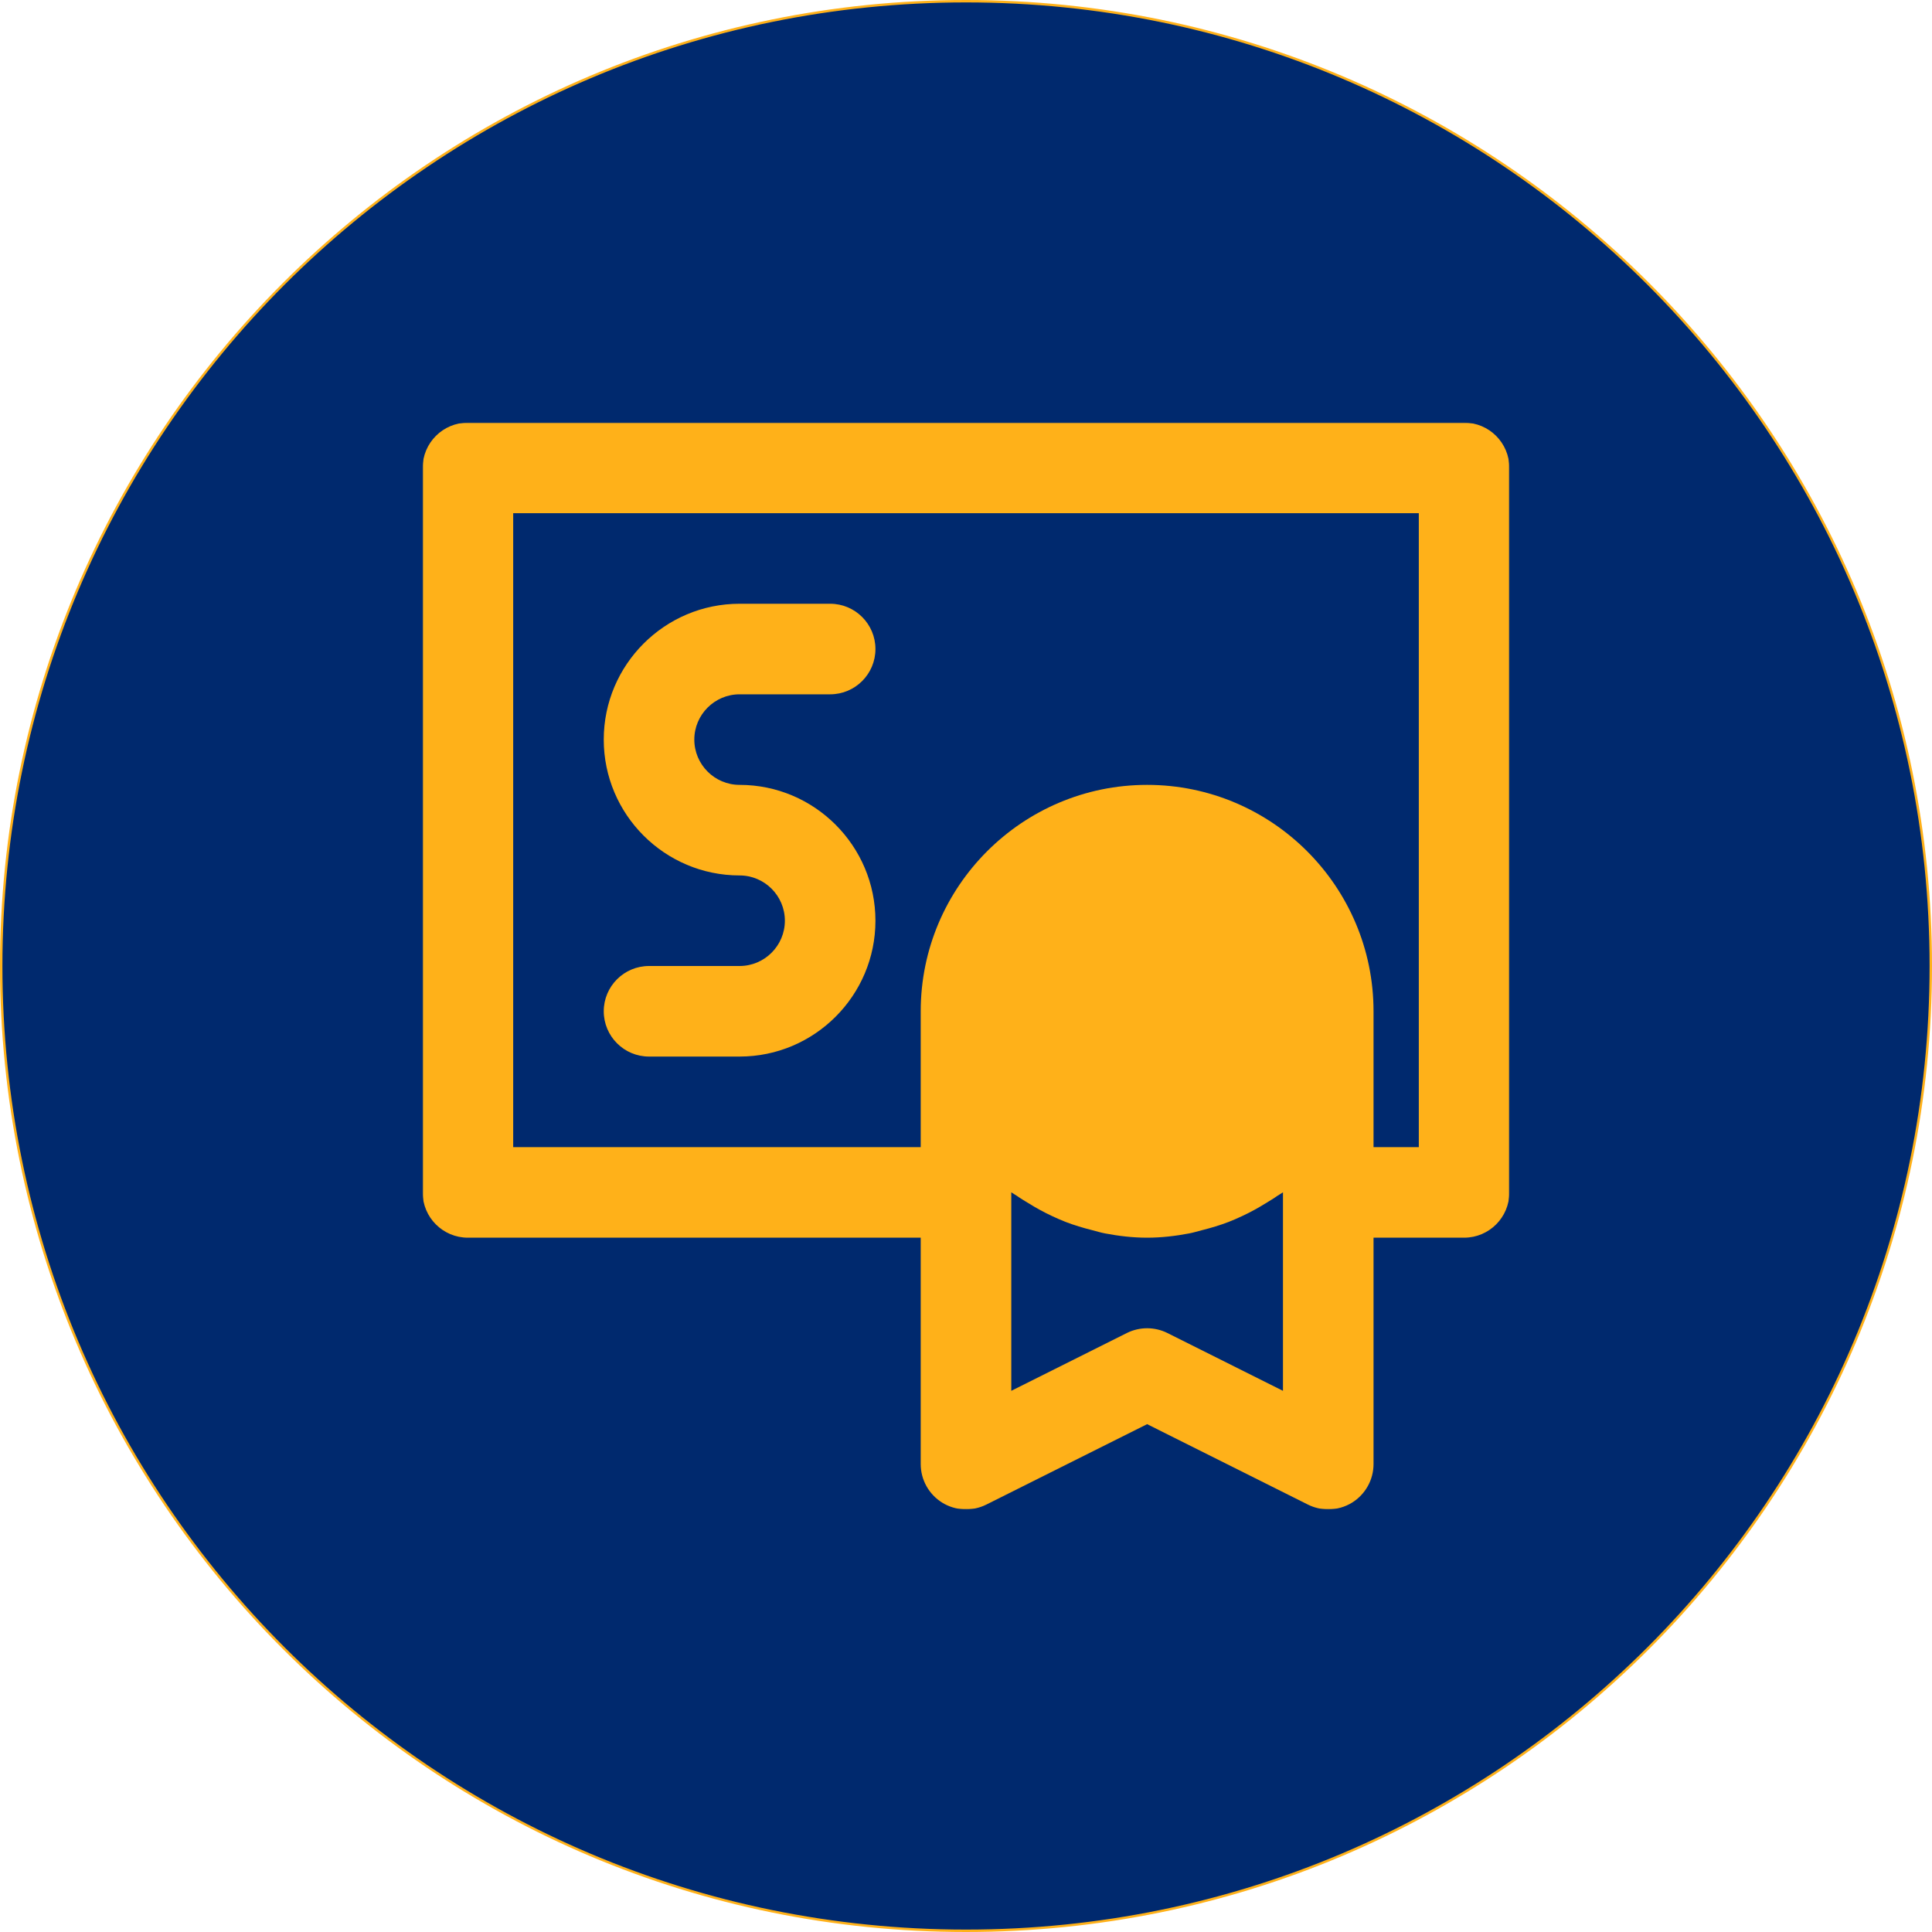 <svg width="800" height="800" viewBox="0 0 800 800" fill="none" xmlns="http://www.w3.org/2000/svg">
<g clip-path="url(#clip0_14_376)">
<path d="M799.5 400C799.5 179.362 620.638 0.5 400 0.5C179.362 0.5 0.5 179.362 0.5 400C0.5 620.638 179.362 799.5 400 799.5C620.638 799.5 799.5 620.638 799.5 400Z" fill="#00296E"/>
<path d="M799.5 400C799.5 179.362 620.638 0.5 400 0.5C179.362 0.5 0.5 179.362 0.5 400C0.5 620.638 179.362 799.5 400 799.5C620.638 799.5 799.5 620.638 799.5 400Z" stroke="#FFB119"/>
<mask id="mask0_14_376" style="mask-type:luminance" maskUnits="userSpaceOnUse" x="175" y="175" width="450" height="450">
<path d="M625 175H175V625H625V175Z" fill="white"/>
</mask>
<g mask="url(#mask0_14_376)">
<path d="M306.25 400H268.75C258.4 400 250 408.4 250 418.75C250 429.1 258.4 437.5 268.75 437.5H306.25C337.263 437.5 362.5 412.263 362.5 381.25C362.5 350.237 337.263 325 306.25 325C295.919 325 287.5 316.581 287.5 306.25C287.5 295.919 295.918 287.5 306.25 287.5H343.75C354.1 287.5 362.5 279.1 362.5 268.75C362.5 258.4 354.1 250 343.75 250H306.25C275.237 250 250 275.237 250 306.25C250 337.263 275.237 362.5 306.25 362.5C316.581 362.5 325 370.919 325 381.25C325 391.581 316.582 400 306.25 400Z" fill="#FFB119"/>
<path d="M606.25 175H193.75C183.4 175 175 183.4 175 193.75V493.75C175 504.1 183.4 512.5 193.75 512.5H381.25V606.25C381.25 612.757 384.625 618.775 390.138 622.207C395.67 625.619 402.569 625.919 408.382 623.032L475 589.713L541.618 623.032C544.262 624.344 547.131 625 550 625C553.431 625 556.844 624.062 559.863 622.206C565.375 618.774 568.75 612.756 568.75 606.249V512.499H606.25C616.618 512.499 625 504.099 625 493.749V193.75C625 183.4 616.618 175 606.25 175ZM531.25 493.75V575.912L483.382 551.968C480.757 550.656 477.869 550 475 550C472.132 550 469.244 550.656 466.618 551.968L418.75 575.912V493.75V493.712C419.462 494.237 420.306 494.632 421.038 495.156C422.594 496.262 424.244 497.219 425.876 498.231C429.026 500.182 432.25 501.963 435.626 503.538C437.463 504.4 439.301 505.207 441.213 505.957C444.813 507.345 448.526 508.451 452.332 509.406C454.095 509.857 455.801 510.4 457.62 510.738C463.263 511.806 469.038 512.5 475.001 512.5C480.964 512.5 486.738 511.806 492.382 510.738C494.182 510.4 495.907 509.856 497.669 509.406C501.475 508.451 505.188 507.344 508.788 505.957C510.701 505.207 512.538 504.4 514.376 503.538C517.751 501.963 520.994 500.182 524.126 498.231C525.758 497.219 527.407 496.263 528.964 495.156C529.695 494.632 530.539 494.237 531.252 493.712V493.75H531.25ZM587.5 475H568.75V418.75C568.75 367.057 526.693 325 475 325C423.307 325 381.25 367.057 381.25 418.75V475H212.5V212.5H587.5V475Z" fill="#FFB119"/>
</g>
</g>
<defs>
<clipPath id="clip0_14_376">
<rect width="800" height="800" fill="white"/>
</clipPath>
</defs>
</svg>

